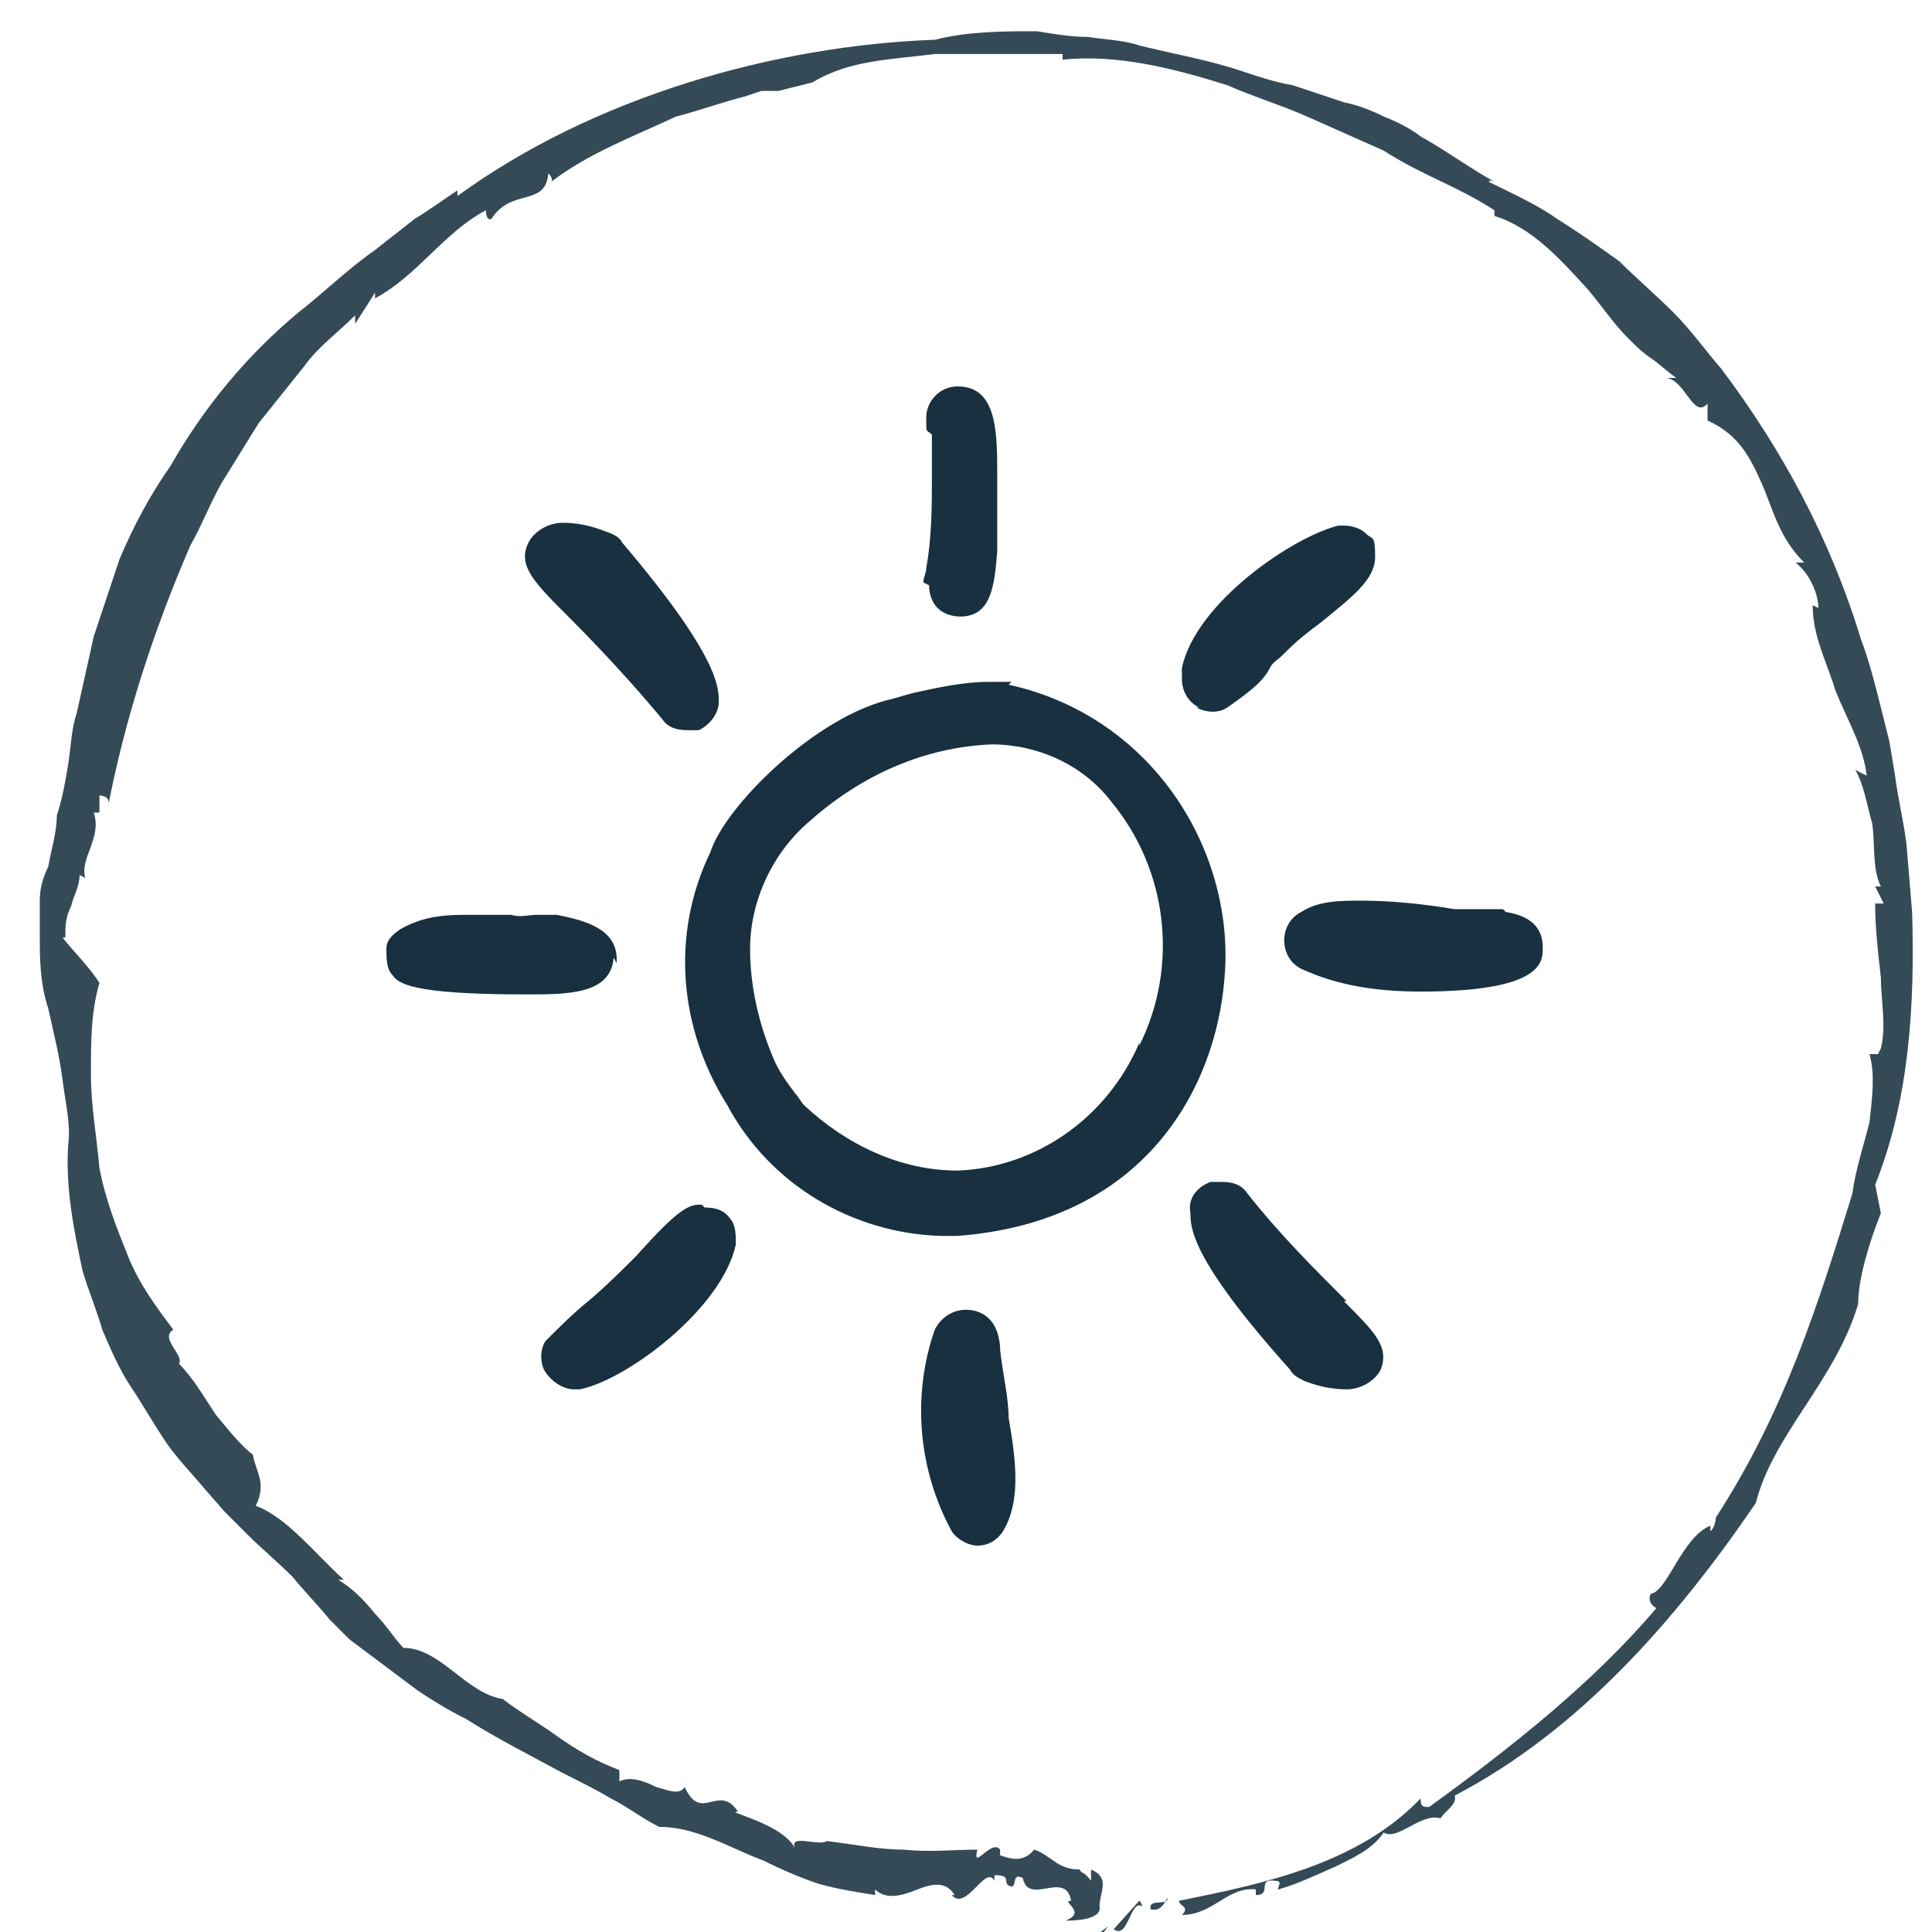 <svg viewBox="0 0 68 68" version="1.1" xmlns="http://www.w3.org/2000/svg" id="Layer_1">
  
  <defs>
    <style>
      .st0 {
        fill: #354a57;
      }

      .st1 {
        fill: #18303f;
      }
    </style>
  </defs>
  <g>
    <polygon points="38.6 68.1 38.7 68.2 39 67.8 38.6 68.1" class="st0"></polygon>
    <path d="M40.2,67.1c0,0,0-.1-.1-.2l-.9,1c.5.4.6-1.1,1-.8Z" class="st0"></path>
    <path d="M40.5,67.2c.4.1.5-.3.6-.4,0,.3-.7,0-.6.4Z" class="st0"></path>
    <path d="M65.5,45.9s0,0,0,.1c0,0,0,0,0-.1Z" class="st0"></path>
    <path d="M66.1,37.1h-.3c.2.7.1,1.5,0,2.4-.2.8-.5,1.7-.6,2.5h0c-1.2,3.9-2.4,7.7-4.8,11.4,0,0,0-.1,0-.2,0,.2,0,.5-.2.7,0,0,0-.1,0-.2-1,.4-1.5,2.3-2.1,2.4-.1.2,0,.4.2.5-2.2,2.6-5.1,4.9-8,7-.2,0-.3,0-.3-.3-2.2,2.3-5.5,3-8.5,3.6,0,.2.4.2.1.5,1.1,0,1.6-1,2.6-.9v.2c.6,0,0-.6.7-.5.3,0,0,.3.1.3.7-.2,1.3-.5,2-.8.6-.3,1.3-.6,1.7-1.2.5.3,1.3-.7,2-.5.2-.3.6-.5.5-.8,4.4-2.3,7.8-6.2,10.6-10.3.6-2.4,2.8-4.3,3.6-7,0,0,0,0,0,0,0-.9.4-2.2.8-3.2l-.2-1c1.2-3,1.4-6.3,1.3-9.6l-.2-2.4c-.1-.8-.3-1.6-.4-2.4l-.2-1.2-.3-1.2c-.2-.8-.4-1.6-.7-2.4-1.1-3.6-2.8-6.7-4.9-9.5-.6-.7-1.1-1.4-1.7-2-.6-.6-1.3-1.2-1.9-1.8-.7-.5-1.4-1-2.2-1.5-.7-.5-1.6-.9-2.4-1.3,0,0,0-.1.2,0-.9-.5-1.7-1.1-2.6-1.6-.4-.3-.8-.5-1.3-.7-.4-.2-.9-.4-1.4-.5h0c-.6-.2-1.2-.4-1.8-.6-.6-.1-1.2-.3-1.8-.5-1.2-.4-2.4-.6-3.6-.9-.6-.2-1.2-.2-1.8-.3-.6,0-1.2-.1-1.8-.2-1.2,0-2.4,0-3.6.3-5.6.2-12,2-16.8,5.5v-.2c-.6.4-1,.7-1.5,1-.5.4-.9.7-1.4,1.1-1,.7-1.8,1.5-2.7,2.2-1.8,1.5-3.3,3.3-4.5,5.4-.7,1-1.3,2.1-1.8,3.3-.2.6-.4,1.2-.6,1.8l-.3.9-.2.9-.4,1.8c-.2.6-.2,1.2-.3,1.8-.1.6-.2,1.2-.4,1.8,0,.6-.2,1.2-.3,1.8-.2.4-.3.8-.3,1.2,0,.4,0,.8,0,1.2,0,.8,0,1.7.3,2.6.2.9.4,1.7.5,2.5.1.8.3,1.6.2,2.3-.1,1.5.2,3,.5,4.4.2.7.5,1.4.7,2.1.3.7.6,1.4,1,2,.4.6.8,1.3,1.2,1.9.4.6.9,1.1,1.4,1.7l.7.8.8.8c.5.5,1.1,1,1.6,1.5.4.5.9,1,1.3,1.5l.7.7.8.6,1.6,1.2c.6.4,1.1.7,1.7,1,1.1.7,2.3,1.3,3.4,1.9.6.3,1.2.6,1.7.9.6.3,1.1.7,1.7,1,1.3,0,2.4.7,3.7,1.2.6.3,1.3.6,1.9.8.7.2,1.4.3,2,.4v-.2c.4.4,1,.2,1.5,0,.5-.2,1-.3,1.3.2h-.1c.5.6,1.2-1.1,1.5-.5v-.2c.7,0,.2.3.6.4.2,0,0-.5.4-.3.2,1,1.5-.3,1.7.8-.4,0,.6.4-.2.7.2,0,1.3,0,1.2-.5,0-.5.4-1-.3-1.3v.4c-.3-.4-.3-.2-.4-.4-.8,0-1-.5-1.6-.7,0,0,0,0,0,0-.4.5-.9.3-1.2.2v-.2c-.3-.4-1,.8-.8,0-.8,0-1.7.1-2.6,0-.9,0-1.8-.2-2.7-.3-.3.2-1.4-.3-1.1.3-.3-.7-1.6-1.1-2.1-1.3,0,0,0-.1.1,0-.7-1.1-1.3.4-1.9-.9-.2.3-.6.1-1,0-.4-.2-.9-.4-1.3-.2,0-.2,0-.3,0-.4-.8-.3-1.5-.7-2.2-1.2-.7-.5-1.4-.9-1.9-1.3-1.3-.2-2.2-1.8-3.5-1.8-.3-.3-.6-.8-1-1.2-.4-.5-.8-.9-1.3-1.2h.2c-1-.9-2-2.2-3.1-2.6.4-.8,0-1.2-.1-1.8-.4-.3-.8-.8-1.3-1.4-.4-.6-.8-1.3-1.3-1.8.2-.3-.7-.9-.2-1.2-.6-.8-1.2-1.6-1.6-2.6-.4-1-.8-2-1-3.1-.1-1.1-.3-2.2-.3-3.3,0-1.1,0-2.2.3-3.2h0c-.3-.5-.9-1.1-1.3-1.6,0,0,.1,0,.1,0,0-.4,0-.7.2-1.1.1-.4.3-.7.3-1.1q0,0,.2.1c-.2-.7.6-1.4.3-2.3h.2s0-.6,0-.6c.2,0,.4.1.3.4.6-3.1,1.6-6.2,2.9-9.2.4-.7.7-1.5,1.1-2.2l1.3-2.1,1.6-2c.5-.7,1.2-1.2,1.8-1.8v.3c0,0,.7-1.1.7-1.1,0,0,0,.1,0,.2,1.5-.8,2.4-2.3,3.9-3.1,0,0,0,.4.2.3.7-1.1,1.9-.4,2-1.6,0,0,.2.2.1.3,1.3-1,2.9-1.6,4.4-2.3.8-.2,1.6-.5,2.4-.7l.6-.2h.6c0,0,1.2-.3,1.2-.3,1.3-.8,2.8-.8,4.3-1,.7,0,1.5,0,2.3,0,.4,0,.8,0,1.1,0,.4,0,.7,0,1.1,0v.2c1.9-.2,3.9.3,5.8.9.9.4,1.9.7,2.8,1.1.9.4,1.8.8,2.7,1.2,1.4.9,2.5,1.2,3.9,2.1v.2c1.3.4,2.3,1.5,3.3,2.6.5.6.9,1.2,1.4,1.7.3.3.5.5.8.7.3.2.6.5.9.7h-.4c.7,0,1,1.5,1.5.9v.6c1.1.5,1.5,1.3,1.9,2.2.4.9.6,1.9,1.5,2.8h-.3c.5.4.8,1.1.8,1.6,0,0,0,0-.2-.1,0,1.1.5,2,.8,3,.4,1,1,2,1.1,3l-.4-.2c.3.5.4,1.2.6,1.9.1.8,0,1.6.3,2.2h-.2c0,0,.3.6.3.6h-.3c0,.9.1,1.7.2,2.6,0,.8.2,1.7,0,2.5Z" class="st0"></path>
    <path d="M60.1,53.7s0,0,0,0c0,0,0,0,0,0Z" class="st0"></path>
    <path d="M36,64.8c0,0,.1,0,.2,0,0,0-.1,0-.2,0Z" class="st0"></path>
  </g>
  <path d="M32.7,20.6c0,.3.1.6.3.8s.5.3.8.3c1.1,0,1.2-1.1,1.3-2.3,0-.8,0-1.8,0-2.6,0-1.6,0-3.2-1.4-3.2h0c-.6,0-1.1.5-1.1,1.1s0,.4.2.6c0,.5,0,1,0,1.4,0,1.1,0,2.2-.2,3.3,0,.2-.1.3-.1.5h0Z" class="st1"></path>
  <path d="M21.7,33.9c.1-1.2-1.1-1.5-2.1-1.7,0,0-.2,0-.3,0-.1,0-.2,0-.4,0-.3,0-.6.1-.9,0h-1.7c-.8,0-1.5.1-2.2.5-.3.2-.5.4-.5.7,0,.3,0,.7.2.9.2.3.6.7,4.7.7,1.5,0,3,0,3.1-1.3h0Z" class="st1"></path>
  <path d="M21.3,18.7c-.5-.2-1-.3-1.5-.3-.5,0-1,.3-1.2.7-.4.8.2,1.4,1.4,2.6,1.2,1.2,2.3,2.4,3.3,3.6.2.3.5.4.9.4.1,0,.2,0,.4,0,.4-.2.7-.6.7-1,0-.5,0-1.6-3.4-5.6-.1-.2-.3-.3-.6-.4h0Z" class="st1"></path>
  <path d="M47.4,45.8c-1.2-1.2-2.4-2.4-3.5-3.8-.2-.3-.5-.4-.9-.4-.1,0-.2,0-.4,0-.5.2-.8.6-.7,1.1,0,.5,0,1.6,3.5,5.5.1.2.3.3.5.4.5.2,1,.3,1.5.3.5,0,1-.3,1.2-.7.3-.8-.2-1.3-1.3-2.4h0Z" class="st1"></path>
  <path d="M52.9,32h-1.7c-1.2-.2-2.3-.3-3.3-.3-.7,0-1.5,0-2.1.4-.4.2-.6.6-.6,1,0,.4.2.8.6,1,1.3.6,2.7.8,4.2.8,4.2,0,4.3-1,4.3-1.5,0-.3,0-1.1-1.3-1.3h0Z" class="st1"></path>
  <path d="M35.2,47.4c-.1-1.2-.9-1.3-1.2-1.3-.5,0-.9.3-1.1.7-.8,2.3-.6,4.9.6,7.1.2.3.6.5.9.5.4,0,.7-.2.9-.5.6-1,.5-2.3.2-4,0-.7-.2-1.5-.3-2.4h0Z" class="st1"></path>
  <path d="M42.1,24.9c.4.2.8.2,1.1,0,1-.7,1.3-1,1.5-1.4.1-.2.3-.3.4-.4l.2-.2h0c.4-.4.8-.7,1.2-1,1.1-.9,1.9-1.5,1.9-2.3s-.1-.6-.3-.8-.5-.3-.8-.3h-.2c-1.6.4-5,2.7-5.5,5h0c0,.1,0,.3,0,.4,0,.4.2.8.6,1h0Z" class="st1"></path>
  <path d="M24.7,42.4c-.4,0-.7,0-2.3,1.8-.4.4-1.1,1.1-1.7,1.6-.5.4-1,.9-1.5,1.4-.2.3-.2.8,0,1.1s.6.6,1,.6c0,0,.2,0,.2,0,1.6-.3,5-2.8,5.5-5.1,0-.3,0-.7-.2-.9-.2-.3-.5-.4-.9-.4h0Z" class="st1"></path>
  <path d="M35.6,24c-.3,0-.5,0-.8,0-.9,0-1.8.2-2.7.4l-.7.2c-2.7.6-5.9,3.8-6.4,5.4h0c-1.4,2.9-1.1,6.2.6,8.9,1.5,2.8,4.4,4.5,7.5,4.6h.6c6.6-.5,9.1-5.2,9.4-9.1h0c.2-2.3-.5-4.7-1.9-6.6-1.4-1.9-3.4-3.2-5.7-3.7h0ZM40.1,36.7h0c-1.1,2.6-3.6,4.4-6.4,4.5-2,0-3.9-.9-5.4-2.3-.1-.1-.2-.3-.3-.4-.3-.4-.6-.8-.8-1.3-.5-1.2-.8-2.5-.8-3.8,0-1.7.8-3.4,2.1-4.5,1.8-1.6,4-2.6,6.4-2.7,1.6,0,3.2.7,4.2,2,2,2.4,2.4,5.8,1,8.6h0Z" class="st1"></path>
</svg>